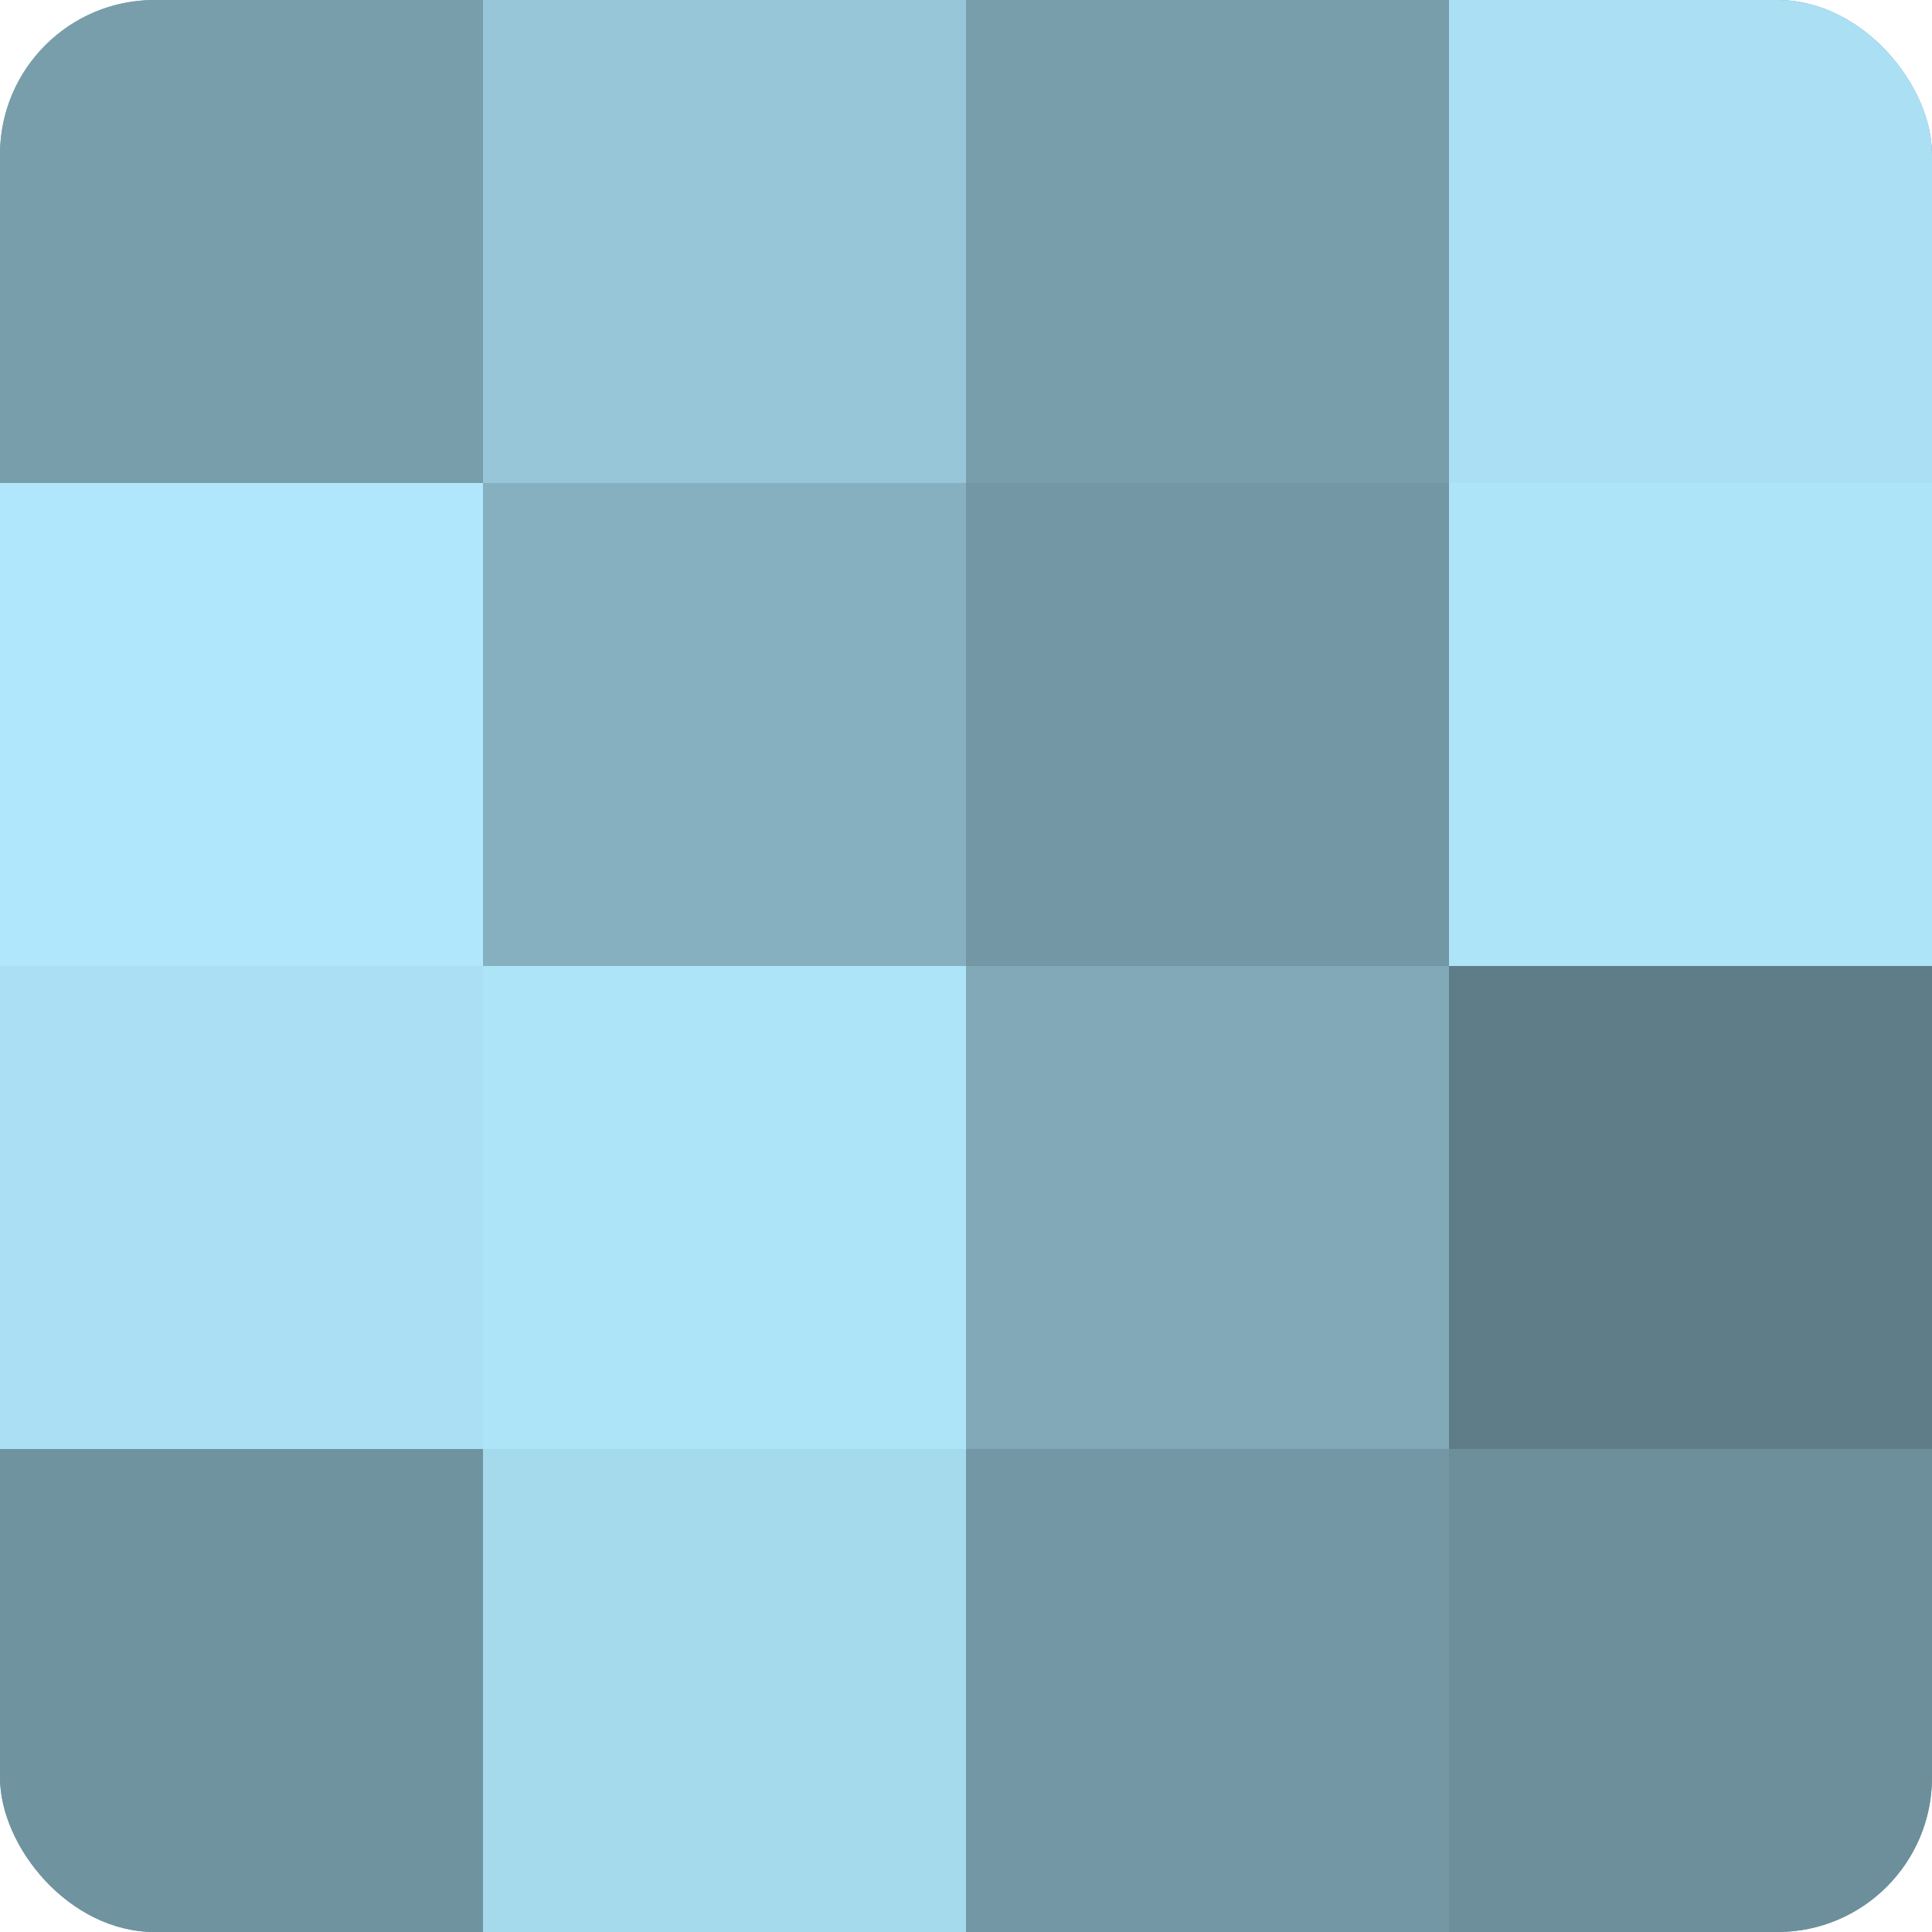 <?xml version="1.0" encoding="UTF-8"?>
<svg xmlns="http://www.w3.org/2000/svg" width="80" height="80" viewBox="0 0 100 100" preserveAspectRatio="xMidYMid meet"><defs><clipPath id="c" width="100" height="100"><rect width="100" height="100" rx="8" ry="8"/></clipPath></defs><g clip-path="url(#c)"><rect width="100" height="100" fill="#7093a0"/><rect width="25" height="25" fill="#789eac"/><rect y="25" width="25" height="25" fill="#b0e7fc"/><rect y="50" width="25" height="25" fill="#abe0f4"/><rect y="75" width="25" height="25" fill="#7093a0"/><rect x="25" width="25" height="25" fill="#97c6d8"/><rect x="25" y="25" width="25" height="25" fill="#86b0c0"/><rect x="25" y="50" width="25" height="25" fill="#ade4f8"/><rect x="25" y="75" width="25" height="25" fill="#a5d9ec"/><rect x="50" width="25" height="25" fill="#789eac"/><rect x="50" y="25" width="25" height="25" fill="#7397a4"/><rect x="50" y="50" width="25" height="25" fill="#81a9b8"/><rect x="50" y="75" width="25" height="25" fill="#7397a4"/><rect x="75" width="25" height="25" fill="#abe0f4"/><rect x="75" y="25" width="25" height="25" fill="#ade4f8"/><rect x="75" y="50" width="25" height="25" fill="#5f7d88"/><rect x="75" y="75" width="25" height="25" fill="#6d8f9c"/></g></svg>

